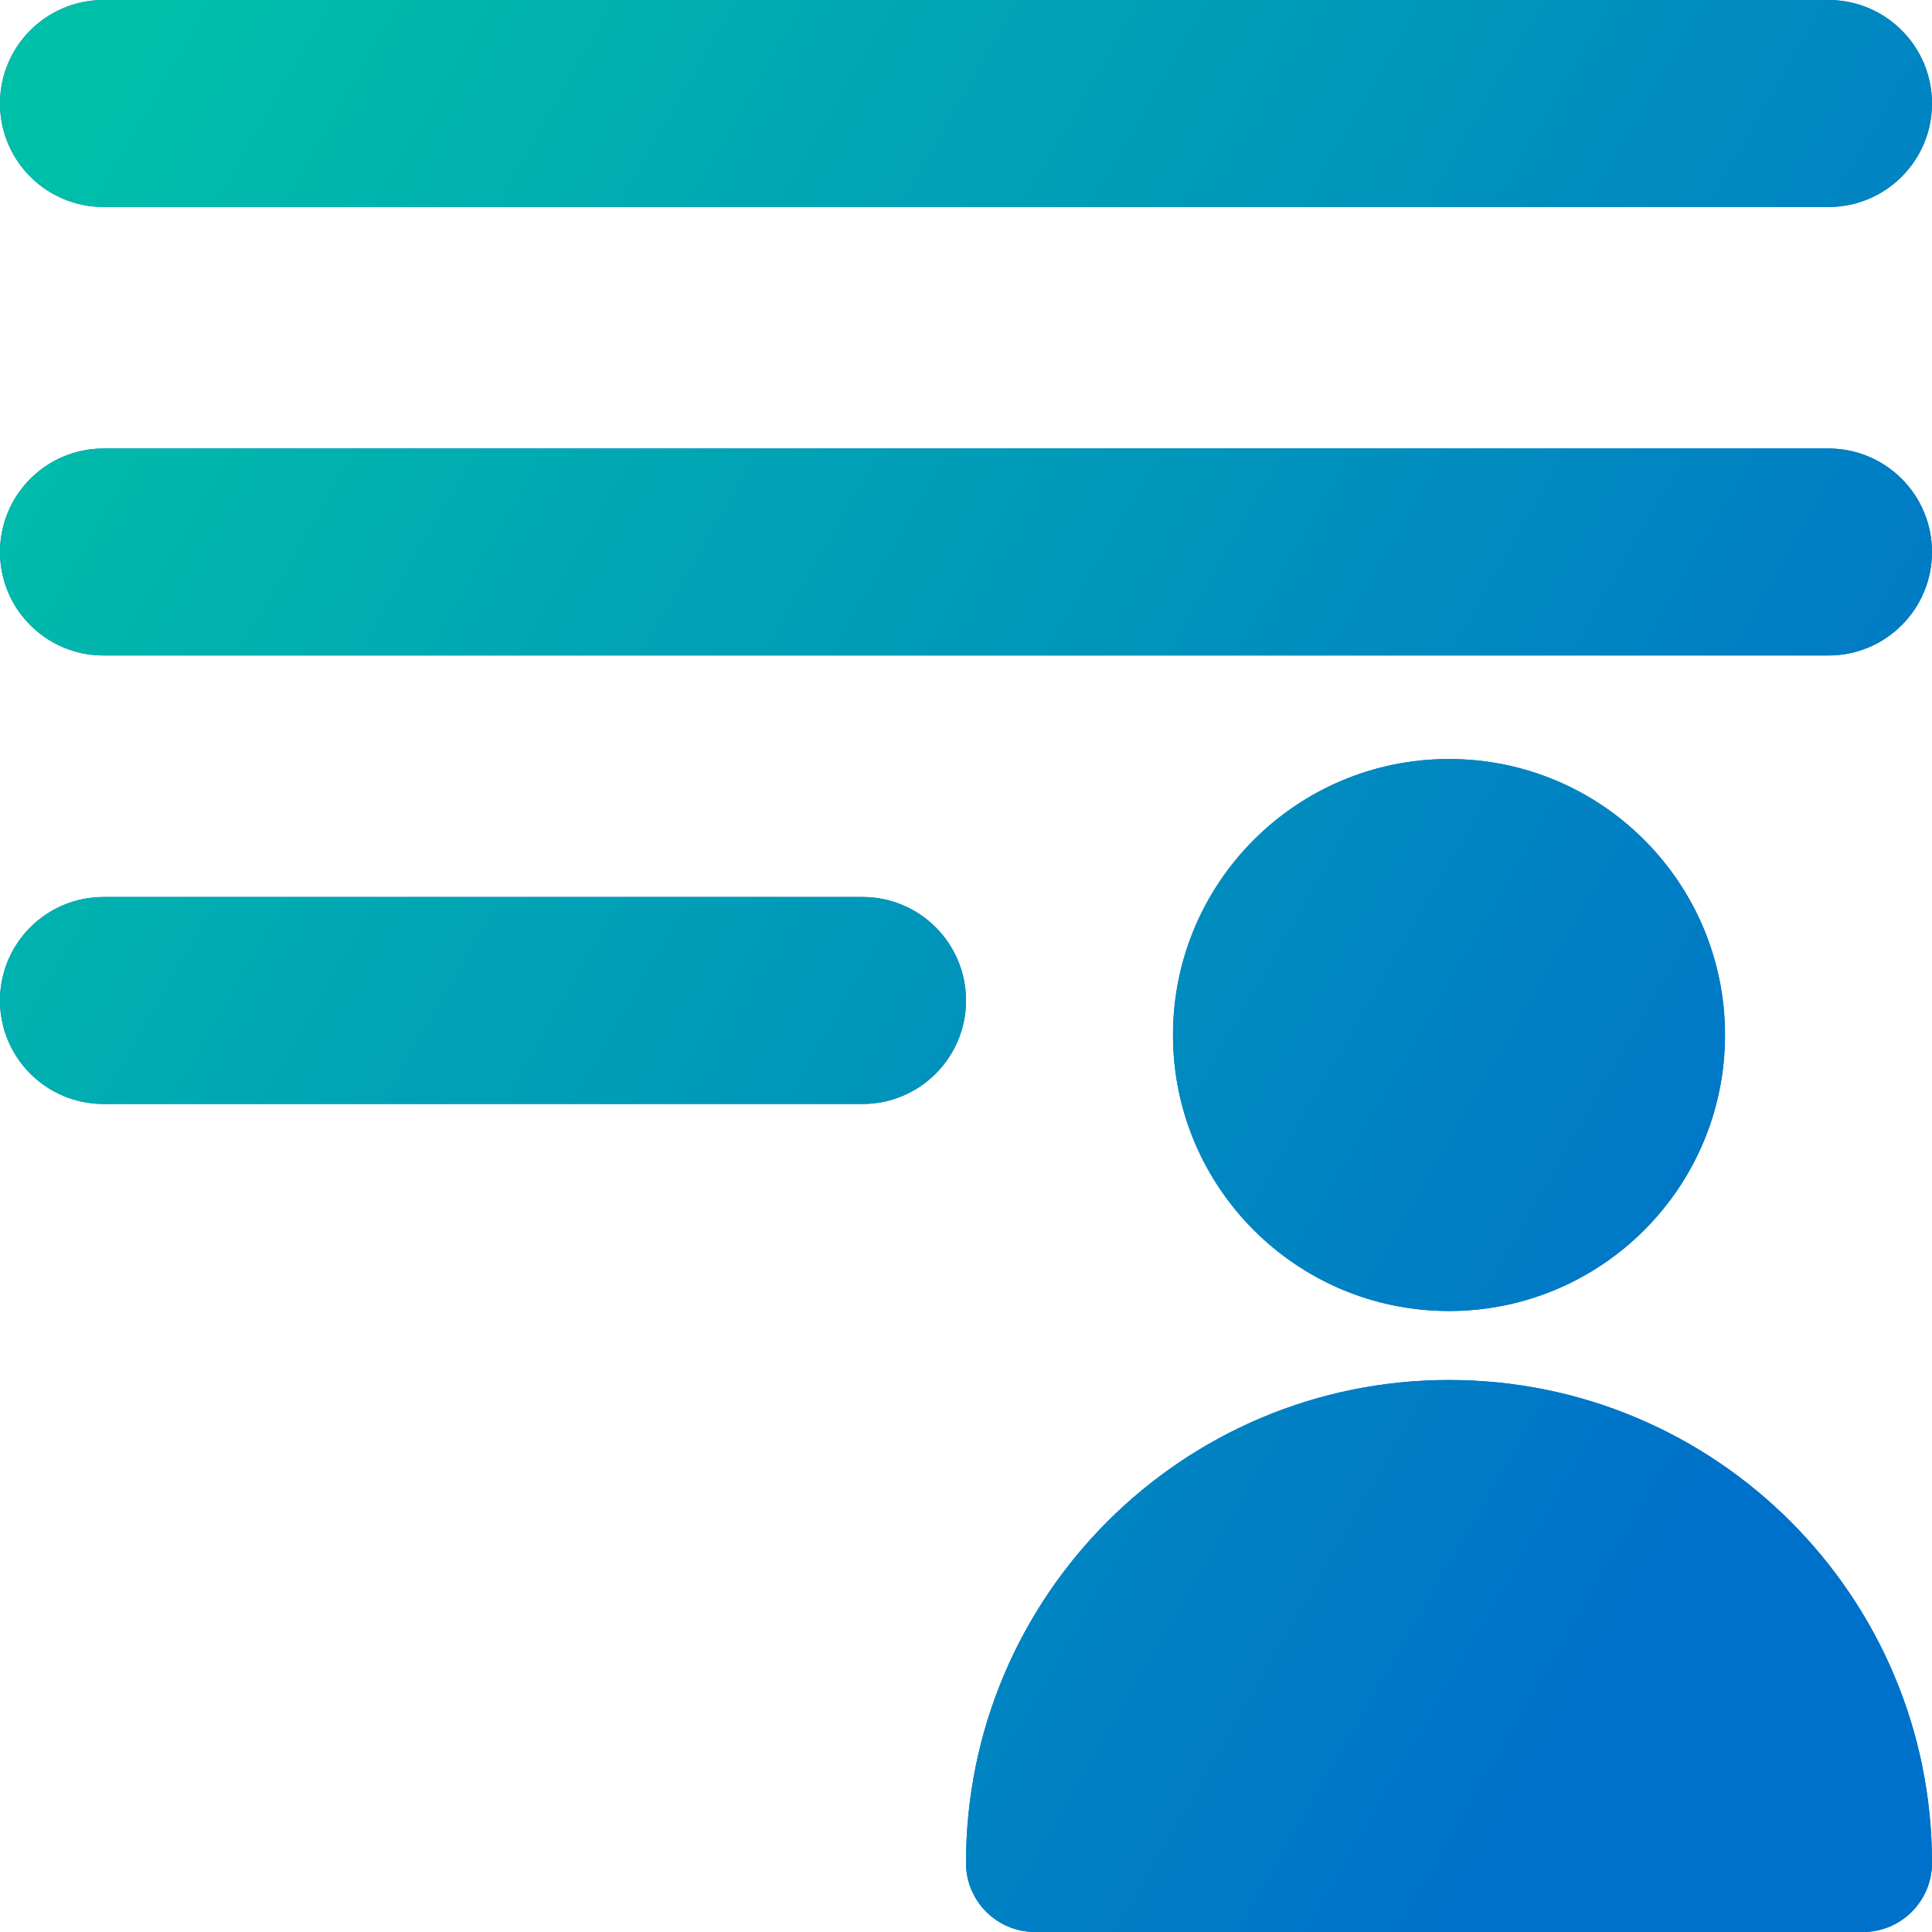 <svg width="50" height="50" viewBox="0 0 50 50" fill="none" xmlns="http://www.w3.org/2000/svg">
<g clip-path="url(#clip0_49_140)">
<path fill-rule="evenodd" clip-rule="evenodd" d="M2.679 0C1.199 0 0 1.199 0 2.679C0 4.158 1.199 5.357 2.679 5.357H47.321C48.801 5.357 50 4.158 50 2.679C50 1.199 48.801 0 47.321 0H2.679ZM2.679 11.607C1.199 11.607 0 12.806 0 14.286C0 15.765 1.199 16.964 2.679 16.964H47.321C48.801 16.964 50 15.765 50 14.286C50 12.806 48.801 11.607 47.321 11.607H2.679ZM0 25.893C0 24.413 1.199 23.214 2.679 23.214H22.321C23.801 23.214 25 24.413 25 25.893C25 27.372 23.801 28.571 22.321 28.571H2.679C1.199 28.571 0 27.372 0 25.893ZM37.5 19.643C33.555 19.643 30.357 22.841 30.357 26.786C30.357 30.731 33.555 33.929 37.5 33.929C41.445 33.929 44.643 30.731 44.643 26.786C44.643 22.841 41.445 19.643 37.5 19.643ZM25 48.214C25 41.311 30.596 35.714 37.5 35.714C44.404 35.714 50 41.311 50 48.214C50 49.2 49.2 50 48.214 50H26.786C25.799 50 25 49.2 25 48.214Z" fill="#0071CA"/>
<path fill-rule="evenodd" clip-rule="evenodd" d="M2.679 0C1.199 0 0 1.199 0 2.679C0 4.158 1.199 5.357 2.679 5.357H47.321C48.801 5.357 50 4.158 50 2.679C50 1.199 48.801 0 47.321 0H2.679ZM2.679 11.607C1.199 11.607 0 12.806 0 14.286C0 15.765 1.199 16.964 2.679 16.964H47.321C48.801 16.964 50 15.765 50 14.286C50 12.806 48.801 11.607 47.321 11.607H2.679ZM0 25.893C0 24.413 1.199 23.214 2.679 23.214H22.321C23.801 23.214 25 24.413 25 25.893C25 27.372 23.801 28.571 22.321 28.571H2.679C1.199 28.571 0 27.372 0 25.893ZM37.5 19.643C33.555 19.643 30.357 22.841 30.357 26.786C30.357 30.731 33.555 33.929 37.5 33.929C41.445 33.929 44.643 30.731 44.643 26.786C44.643 22.841 41.445 19.643 37.5 19.643ZM25 48.214C25 41.311 30.596 35.714 37.5 35.714C44.404 35.714 50 41.311 50 48.214C50 49.2 49.2 50 48.214 50H26.786C25.799 50 25 49.2 25 48.214Z" fill="url(#paint0_linear_49_140)"/>
</g>
<defs>
<linearGradient id="paint0_linear_49_140" x1="0.974" y1="5.679" x2="57.669" y2="38.409" gradientUnits="userSpaceOnUse">
<stop stop-color="#00BFA9"/>
<stop offset="0.83" stop-color="#0071CA"/>
</linearGradient>
<clipPath id="clip0_49_140">
<rect width="50" height="50" fill="white"/>
</clipPath>
</defs>
</svg>
